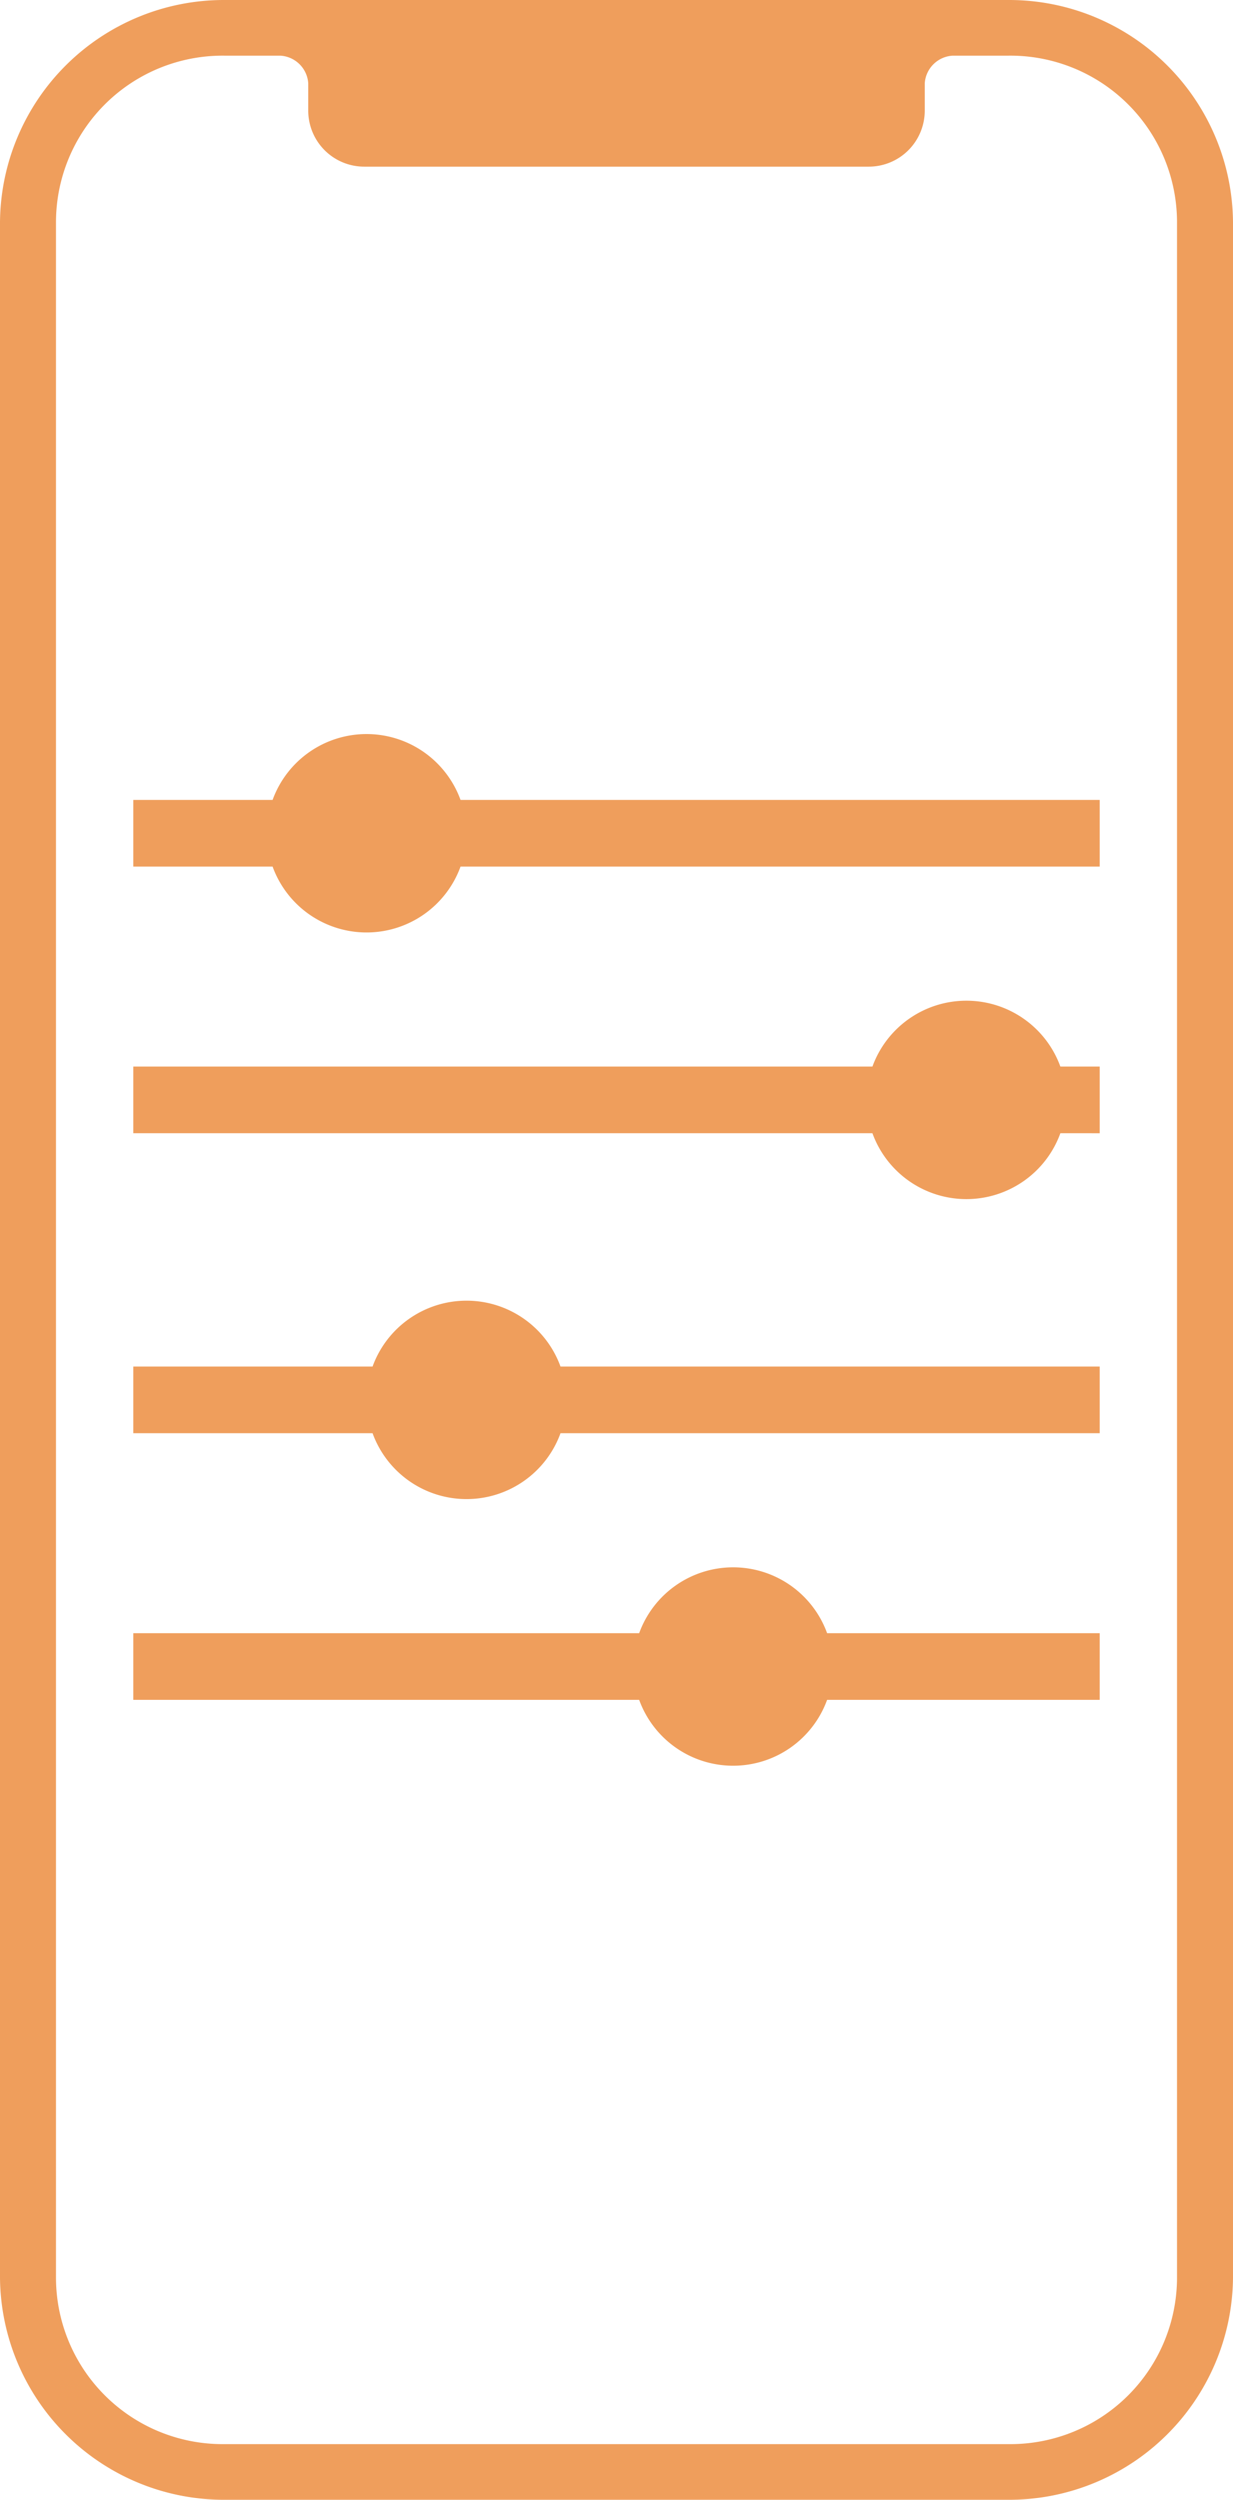 <?xml version="1.0" encoding="UTF-8"?>
<svg xmlns="http://www.w3.org/2000/svg" viewBox="0 0 37 75">
  <g id="Layer_2" data-name="Layer 2">
    <g id="Layer_1-2" data-name="Layer 1">
      <path d="M30.27,0H6.73A6.72,6.72,0,0,0,0,6.67V68.33A6.72,6.72,0,0,0,6.73,75H30.27A6.72,6.72,0,0,0,37,68.33V6.67A6.72,6.72,0,0,0,30.27,0Zm5.05,68.33a5,5,0,0,1-5.05,5H6.73a5,5,0,0,1-5.05-5V6.67a5,5,0,0,1,5.05-5H8.41a.89.89,0,0,1,.84.83v.83A1.68,1.68,0,0,0,10.93,5H26.07a1.68,1.68,0,0,0,1.68-1.67V2.5a.89.89,0,0,1,.84-.83h1.68a5,5,0,0,1,5.05,5Z" style="fill:#ef9e5c"></path>
      <path d="M33,24v2H13.82a3,3,0,0,1-5.64,0H4V24H8.18a3,3,0,0,1,5.64,0Z" style="fill:#ef9e5c"></path>
      <path d="M33,32v2H31.82a3,3,0,0,1-5.64,0H4V32H26.18a3,3,0,0,1,5.64,0Z" style="fill:#ef9e5c"></path>
      <path d="M33,41v2H16.82a3,3,0,0,1-5.64,0H4V41h7.18a3,3,0,0,1,5.64,0Z" style="fill:#ef9e5c"></path>
      <path d="M33,49v2H24.82a3,3,0,0,1-5.64,0H4V49H19.18a3,3,0,0,1,5.64,0Z" style="fill:#ef9e5c"></path>
    </g>
  </g>
</svg>
